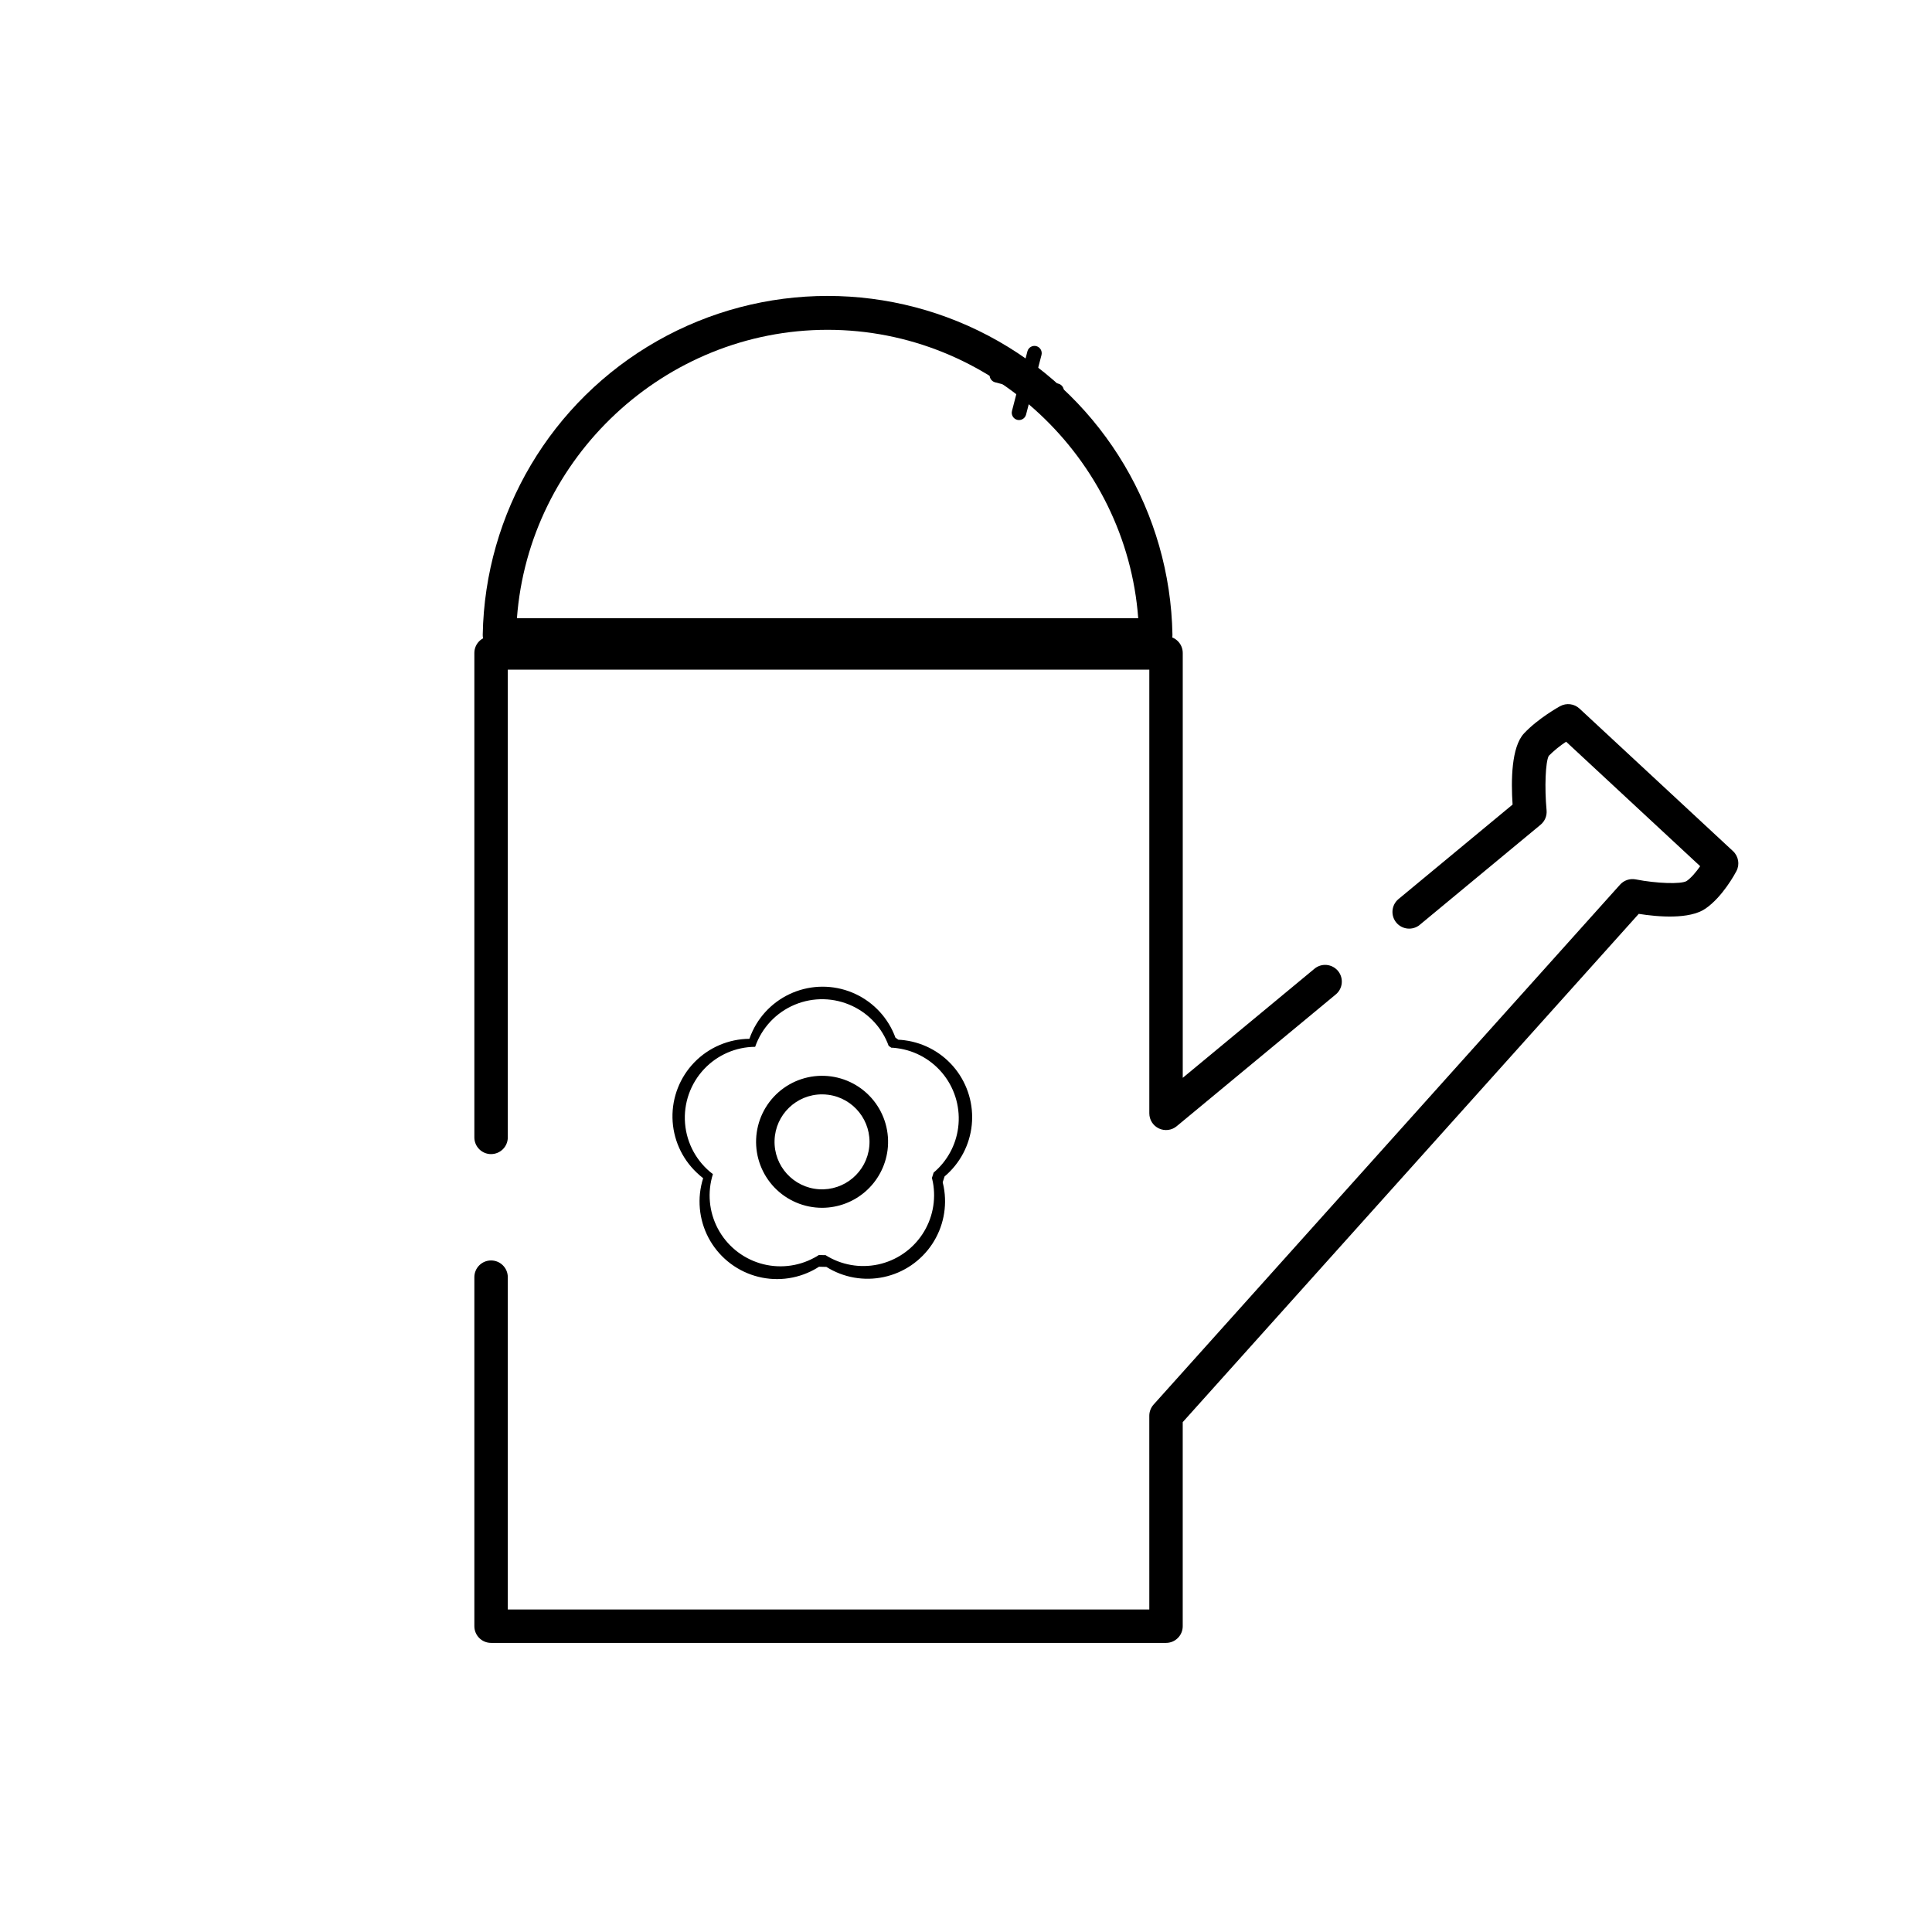 <?xml version="1.0" encoding="UTF-8"?>
<!-- Uploaded to: ICON Repo, www.svgrepo.com, Generator: ICON Repo Mixer Tools -->
<svg fill="#000000" width="800px" height="800px" version="1.1" viewBox="144 144 512 512" xmlns="http://www.w3.org/2000/svg">
 <g>
  <path d="m361.88 464.08c-4.769 0.004-9.336-1.938-12.641-5.379-3.301-3.441-5.055-8.082-4.856-12.848 0.203-4.766 2.34-9.242 5.918-12.395 3.582-3.152 8.293-4.703 13.047-4.297 4.75 0.406 9.133 2.734 12.125 6.445 2.996 3.715 4.344 8.488 3.734 13.219-0.551 4.211-2.609 8.078-5.797 10.887-3.188 2.805-7.285 4.356-11.531 4.367zm-0.039-30.062h-0.004c-6.789 0.004-12.352 5.391-12.57 12.176-0.223 6.785 4.981 12.523 11.758 12.969 6.773 0.441 12.68-4.566 13.344-11.324 0.668-6.758-4.144-12.824-10.875-13.711-0.551-0.074-1.102-0.109-1.656-0.109z"/>
  <path d="m383.73 419.68c-0.555-0.074-1.113-0.121-1.664-0.148-0.254-0.188-0.508-0.367-0.766-0.547-1.859-5.102-5.664-9.258-10.582-11.562-4.914-2.305-10.543-2.566-15.656-0.73-5.109 1.836-9.285 5.621-11.609 10.527-0.324 0.676-0.605 1.367-0.852 2.074-5.496 0.043-10.746 2.285-14.578 6.223-3.828 3.941-5.922 9.254-5.809 14.746 0.117 5.496 2.426 10.715 6.418 14.492 0.543 0.523 1.113 1.016 1.711 1.477-1.656 5.238-1.148 10.922 1.414 15.785 2.566 4.859 6.969 8.488 12.23 10.078 5.258 1.59 10.938 1.004 15.762-1.625 0.441-0.242 0.875-0.492 1.293-0.773 0.441 0 0.887 0.031 1.328 0.031h0.609c4.531 2.856 10.004 3.824 15.242 2.699 5.238-1.121 9.828-4.25 12.797-8.711 2.965-4.461 4.07-9.902 3.078-15.168-0.078-0.418-0.172-0.832-0.27-1.234 0.176-0.508 0.34-1.023 0.492-1.539 4.09-3.445 6.676-8.348 7.211-13.664 0.535-5.32-1.027-10.641-4.348-14.828-3.324-4.188-8.148-6.914-13.453-7.602zm14.188 23.16 0.004-0.004c-0.598 4.644-2.918 8.895-6.5 11.914-0.137 0.473-0.285 0.941-0.449 1.406 0.094 0.375 0.176 0.746 0.25 1.133h0.004c0.898 4.812-0.113 9.785-2.828 13.859-2.715 4.074-6.914 6.93-11.703 7.953-4.789 1.02-9.785 0.133-13.926-2.481h-0.555c-0.41 0-0.812 0-1.215-0.023-0.383 0.246-0.777 0.492-1.188 0.703-4.41 2.402-9.598 2.938-14.406 1.488-4.805-1.453-8.832-4.766-11.176-9.207-2.344-4.438-2.812-9.633-1.301-14.422-4.258-3.223-6.941-8.102-7.379-13.422-0.438-5.32 1.41-10.578 5.078-14.453 3.512-3.715 8.387-5.836 13.496-5.863 1.75-5.043 5.566-9.105 10.492-11.164 4.926-2.059 10.492-1.926 15.312 0.367 4.457 2.109 7.898 5.894 9.574 10.531 0.234 0.164 0.469 0.328 0.699 0.492 0.492 0 1.012 0.07 1.52 0.133 4.945 0.641 9.43 3.223 12.469 7.176s4.379 8.953 3.731 13.895z"/>
  <path d="m423.52 249.41-15.812-4.094c-1.027-0.27-1.645-1.316-1.383-2.348 0.27-1.027 1.316-1.645 2.348-1.383l15.812 4.094c1.027 0.27 1.645 1.32 1.383 2.348-0.27 1.027-1.316 1.645-2.348 1.383z"/>
  <path d="m412.18 252.92 4.094-15.812c0.27-1.027 1.316-1.645 2.348-1.383 1.027 0.27 1.645 1.32 1.383 2.348l-4.09 15.805c-0.27 1.027-1.316 1.645-2.348 1.383-1.023-0.27-1.641-1.312-1.387-2.34z"/>
  <path d="m450.28 316.7h-173.92c-1.191 0-2.328-0.477-3.16-1.328-0.836-0.848-1.293-1.996-1.27-3.184 0.582-32.262 18.125-61.824 46.164-77.789s62.414-15.965 90.453 0 45.582 45.527 46.164 77.789c0.02 1.188-0.438 2.336-1.27 3.184-0.832 0.852-1.973 1.328-3.16 1.328zm-169.29-8.855h164.65c-3.16-42.547-39.18-76.441-82.328-76.441-43.148 0-79.164 33.895-82.32 76.441zm172.02 271.54h-178.87c-2.445 0-4.43-1.98-4.43-4.426v-92.496c0-2.445 1.984-4.43 4.43-4.43 2.445 0 4.43 1.984 4.43 4.43v88.066h170.01l-0.004-51.344c0.004-1.09 0.406-2.141 1.133-2.953l123.62-137.79c1.043-1.16 2.617-1.688 4.148-1.391 5.586 1.094 12.016 1.301 13.484 0.438 1.211-0.832 2.523-2.394 3.602-3.938l-35.527-32.992v0.004c-1.656 1.086-3.199 2.344-4.602 3.746-0.867 1.625-1.141 8.422-0.574 14.426 0.137 1.461-0.457 2.894-1.586 3.828l-32.07 26.566 0.004 0.004c-1.887 1.504-4.633 1.219-6.172-0.637-1.539-1.859-1.309-4.609 0.523-6.184l30.293-25.094c-0.43-6.301-0.344-15.254 3.027-18.859 3.789-4.035 9.348-7.09 9.574-7.219l-0.004 0.004c1.672-0.914 3.742-0.656 5.137 0.641l40.668 37.766h0.004c1.465 1.355 1.84 3.531 0.914 5.301-0.363 0.695-3.68 6.844-8.211 9.949-4.227 2.898-12.535 2.195-17.676 1.383l-120.85 134.7v54.078c0 2.445-1.984 4.426-4.43 4.426z"/>
  <path d="m274.14 449.85c-2.445 0-4.43-1.98-4.43-4.426v-128.38c0-2.445 1.984-4.426 4.43-4.426h178.87c2.445 0 4.43 1.98 4.43 4.426v112.59l34.844-28.859c0.898-0.777 2.074-1.156 3.258-1.055 1.184 0.098 2.277 0.672 3.039 1.586 0.758 0.914 1.113 2.098 0.992 3.281-0.121 1.18-0.715 2.266-1.645 3.004l-42.094 34.867v0.004c-1.32 1.094-3.156 1.324-4.707 0.594-1.555-0.73-2.543-2.289-2.547-4.004v-117.59h-170.01v123.96c0 2.445-1.984 4.426-4.43 4.426z"/>
 </g>
</svg>